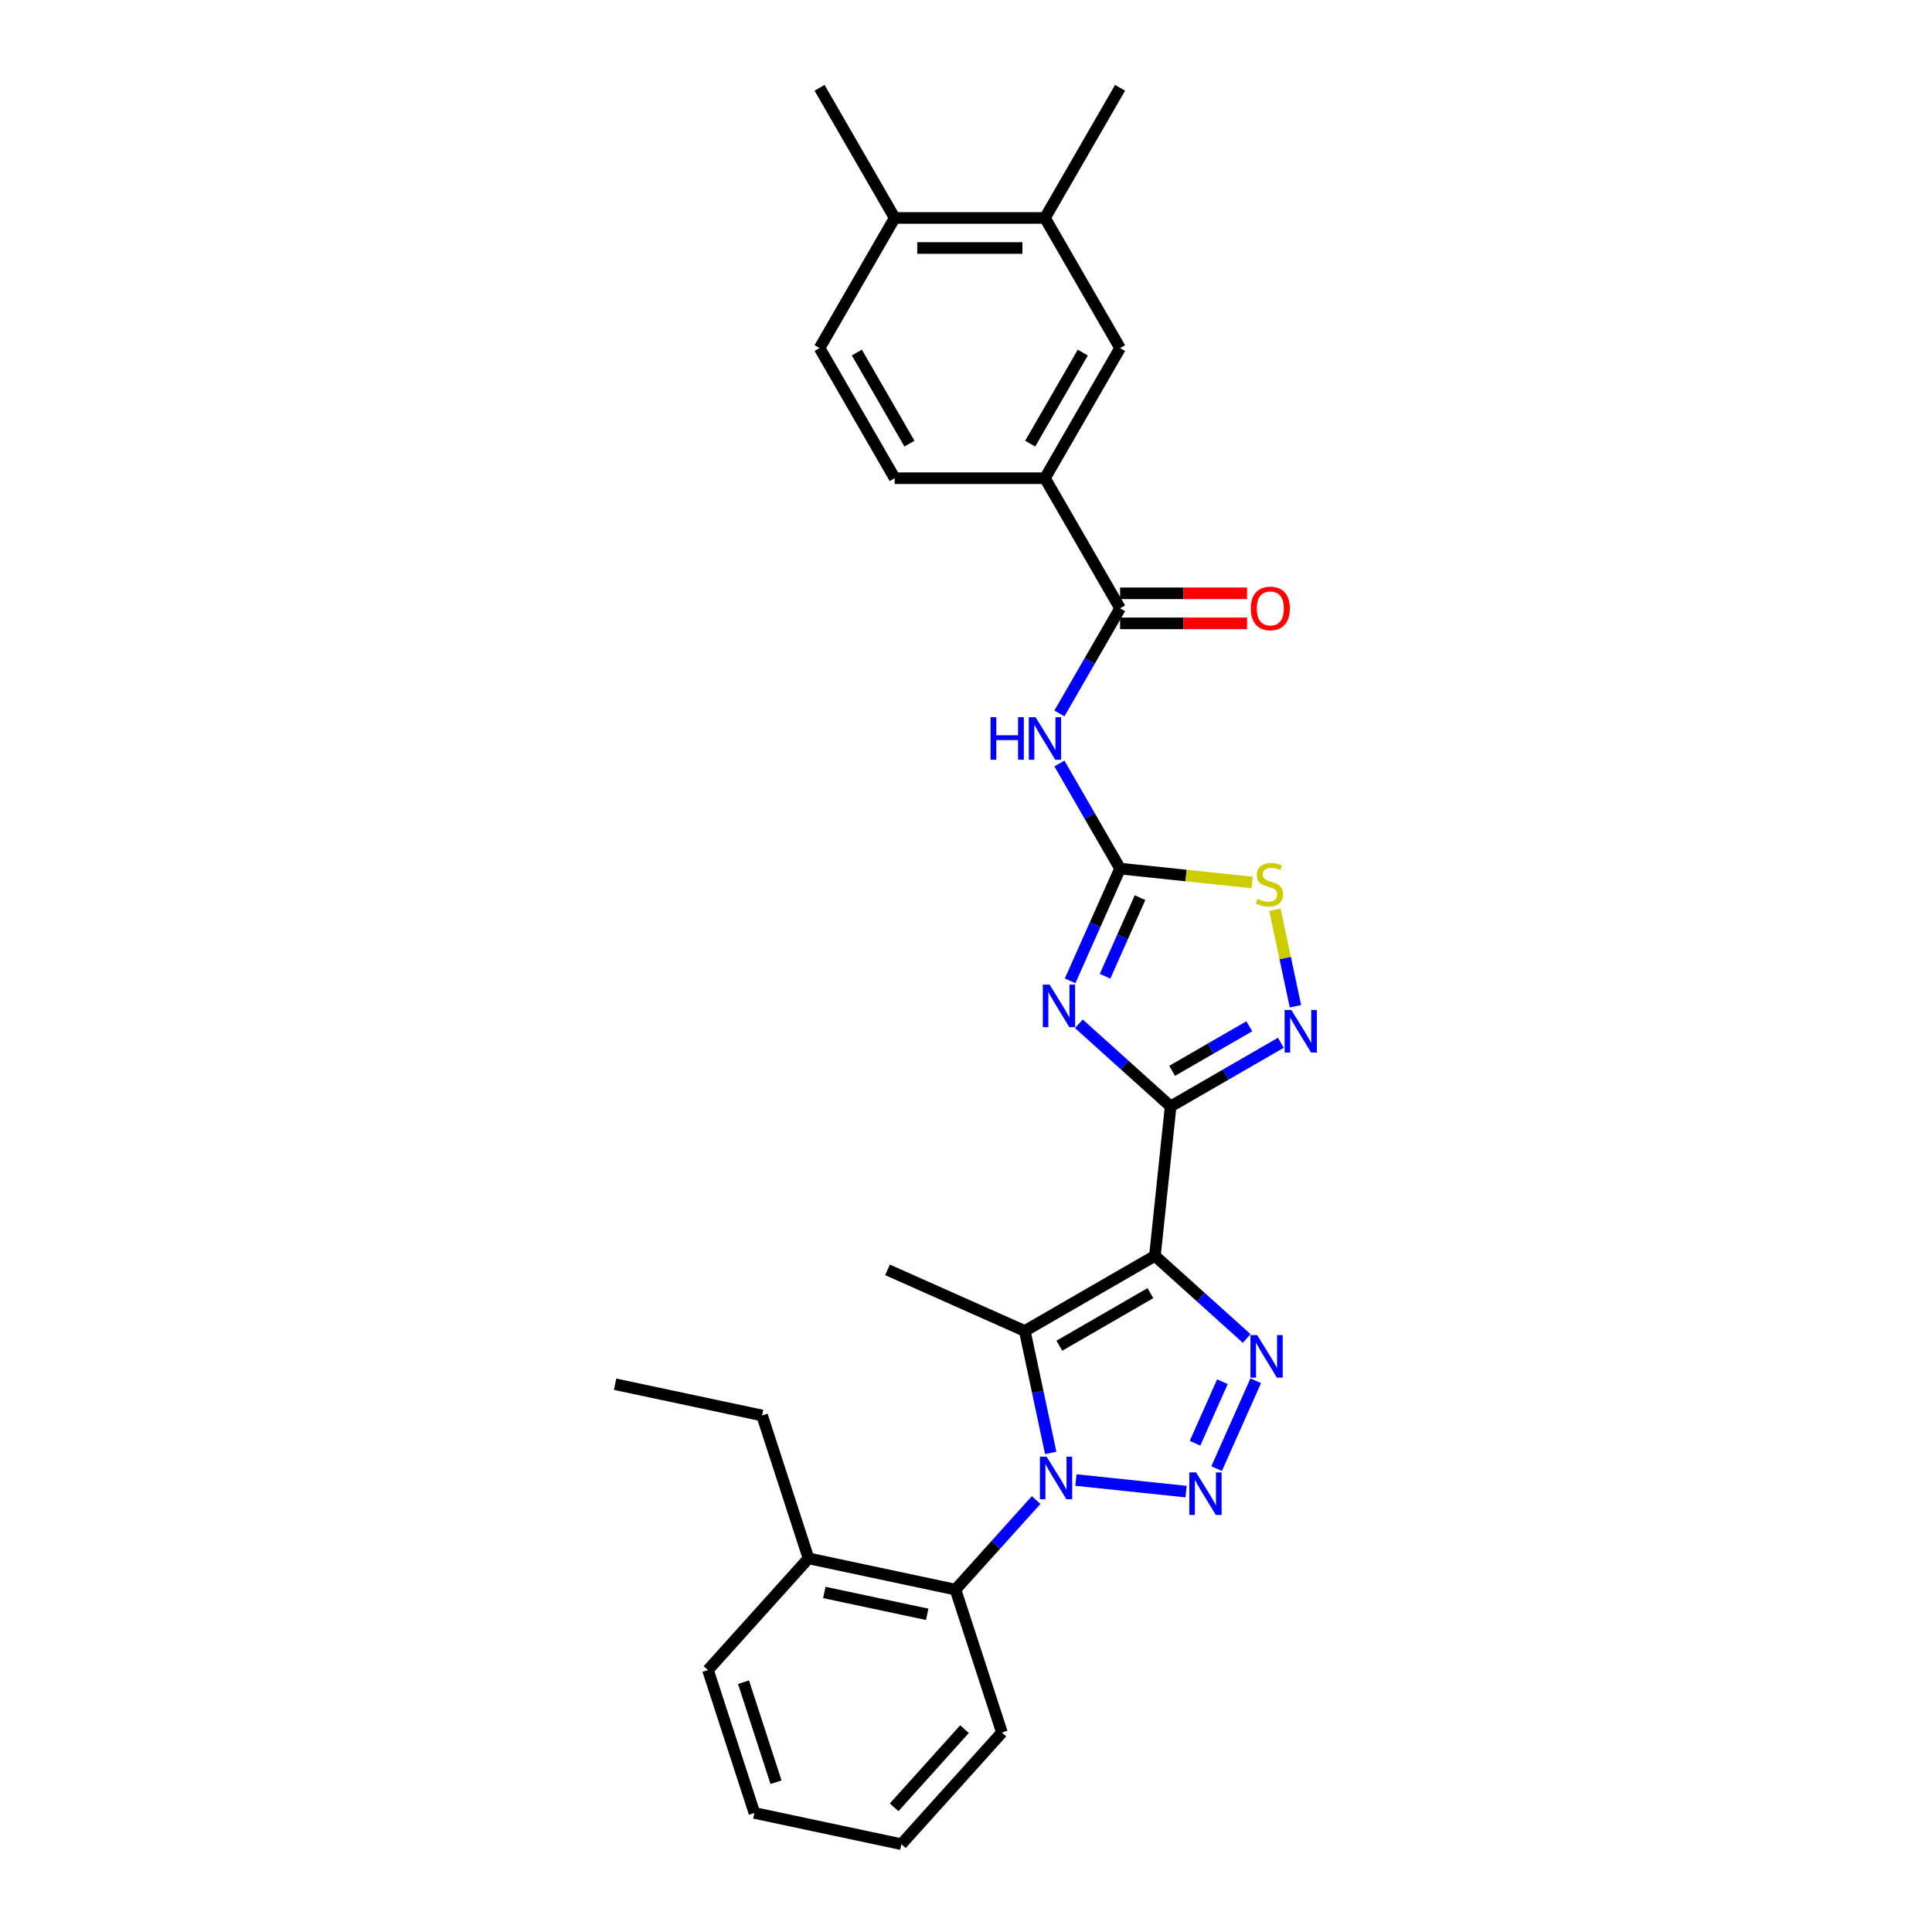 <?xml version='1.0' encoding='iso-8859-1'?>
<svg version='1.1' baseProfile='full'
              xmlns='http://www.w3.org/2000/svg'
                      xmlns:rdkit='http://www.rdkit.org/xml'
                      xmlns:xlink='http://www.w3.org/1999/xlink'
                  xml:space='preserve'
width='1000px' height='1000px' viewBox='0 0 1000 1000'>
<!-- END OF HEADER -->
<rect style='opacity:1.0;fill:#FFFFFF;stroke:none' width='1000' height='1000' x='0' y='0'> </rect>
<path class='bond-1' d='M 597.786,650.021 L 605.915,572.673' style='fill:none;fill-rule:evenodd;stroke:#000000;stroke-width:6px;stroke-linecap:butt;stroke-linejoin:miter;stroke-opacity:1' />
<path class='bond-4' d='M 597.786,650.021 L 530.431,688.908' style='fill:none;fill-rule:evenodd;stroke:#000000;stroke-width:6px;stroke-linecap:butt;stroke-linejoin:miter;stroke-opacity:1' />
<path class='bond-4' d='M 595.46,669.325 L 548.312,696.546' style='fill:none;fill-rule:evenodd;stroke:#000000;stroke-width:6px;stroke-linecap:butt;stroke-linejoin:miter;stroke-opacity:1' />
<path class='bond-5' d='M 597.786,650.021 L 621.536,671.406' style='fill:none;fill-rule:evenodd;stroke:#000000;stroke-width:6px;stroke-linecap:butt;stroke-linejoin:miter;stroke-opacity:1' />
<path class='bond-5' d='M 621.536,671.406 L 645.286,692.79' style='fill:none;fill-rule:evenodd;stroke:#0000FF;stroke-width:6px;stroke-linecap:butt;stroke-linejoin:miter;stroke-opacity:1' />
<path class='bond-0' d='M 543.847,752.026 L 537.139,720.467' style='fill:none;fill-rule:evenodd;stroke:#0000FF;stroke-width:6px;stroke-linecap:butt;stroke-linejoin:miter;stroke-opacity:1' />
<path class='bond-0' d='M 537.139,720.467 L 530.431,688.908' style='fill:none;fill-rule:evenodd;stroke:#000000;stroke-width:6px;stroke-linecap:butt;stroke-linejoin:miter;stroke-opacity:1' />
<path class='bond-11' d='M 536.304,776.419 L 515.432,799.6' style='fill:none;fill-rule:evenodd;stroke:#0000FF;stroke-width:6px;stroke-linecap:butt;stroke-linejoin:miter;stroke-opacity:1' />
<path class='bond-11' d='M 515.432,799.6 L 494.56,822.78' style='fill:none;fill-rule:evenodd;stroke:#000000;stroke-width:6px;stroke-linecap:butt;stroke-linejoin:miter;stroke-opacity:1' />
<path class='bond-29' d='M 556.899,766.065 L 613.911,772.057' style='fill:none;fill-rule:evenodd;stroke:#0000FF;stroke-width:6px;stroke-linecap:butt;stroke-linejoin:miter;stroke-opacity:1' />
<path class='bond-3' d='M 605.915,572.673 L 582.165,551.288' style='fill:none;fill-rule:evenodd;stroke:#000000;stroke-width:6px;stroke-linecap:butt;stroke-linejoin:miter;stroke-opacity:1' />
<path class='bond-3' d='M 582.165,551.288 L 558.415,529.903' style='fill:none;fill-rule:evenodd;stroke:#0000FF;stroke-width:6px;stroke-linecap:butt;stroke-linejoin:miter;stroke-opacity:1' />
<path class='bond-7' d='M 605.915,572.673 L 634.444,556.202' style='fill:none;fill-rule:evenodd;stroke:#000000;stroke-width:6px;stroke-linecap:butt;stroke-linejoin:miter;stroke-opacity:1' />
<path class='bond-7' d='M 634.444,556.202 L 662.972,539.731' style='fill:none;fill-rule:evenodd;stroke:#0000FF;stroke-width:6px;stroke-linecap:butt;stroke-linejoin:miter;stroke-opacity:1' />
<path class='bond-7' d='M 606.696,554.261 L 626.666,542.731' style='fill:none;fill-rule:evenodd;stroke:#000000;stroke-width:6px;stroke-linecap:butt;stroke-linejoin:miter;stroke-opacity:1' />
<path class='bond-7' d='M 626.666,542.731 L 646.636,531.201' style='fill:none;fill-rule:evenodd;stroke:#0000FF;stroke-width:6px;stroke-linecap:butt;stroke-linejoin:miter;stroke-opacity:1' />
<path class='bond-2' d='M 629.718,760.155 L 649.972,714.665' style='fill:none;fill-rule:evenodd;stroke:#0000FF;stroke-width:6px;stroke-linecap:butt;stroke-linejoin:miter;stroke-opacity:1' />
<path class='bond-2' d='M 618.546,747.005 L 632.724,715.161' style='fill:none;fill-rule:evenodd;stroke:#0000FF;stroke-width:6px;stroke-linecap:butt;stroke-linejoin:miter;stroke-opacity:1' />
<path class='bond-6' d='M 553.887,507.674 L 566.819,478.628' style='fill:none;fill-rule:evenodd;stroke:#0000FF;stroke-width:6px;stroke-linecap:butt;stroke-linejoin:miter;stroke-opacity:1' />
<path class='bond-6' d='M 566.819,478.628 L 579.751,449.581' style='fill:none;fill-rule:evenodd;stroke:#000000;stroke-width:6px;stroke-linecap:butt;stroke-linejoin:miter;stroke-opacity:1' />
<path class='bond-6' d='M 571.976,505.287 L 581.029,484.955' style='fill:none;fill-rule:evenodd;stroke:#0000FF;stroke-width:6px;stroke-linecap:butt;stroke-linejoin:miter;stroke-opacity:1' />
<path class='bond-6' d='M 581.029,484.955 L 590.082,464.622' style='fill:none;fill-rule:evenodd;stroke:#000000;stroke-width:6px;stroke-linecap:butt;stroke-linejoin:miter;stroke-opacity:1' />
<path class='bond-20' d='M 530.431,688.908 L 459.381,657.274' style='fill:none;fill-rule:evenodd;stroke:#000000;stroke-width:6px;stroke-linecap:butt;stroke-linejoin:miter;stroke-opacity:1' />
<path class='bond-8' d='M 579.751,449.581 L 564.048,422.383' style='fill:none;fill-rule:evenodd;stroke:#000000;stroke-width:6px;stroke-linecap:butt;stroke-linejoin:miter;stroke-opacity:1' />
<path class='bond-8' d='M 564.048,422.383 L 548.345,395.184' style='fill:none;fill-rule:evenodd;stroke:#0000FF;stroke-width:6px;stroke-linecap:butt;stroke-linejoin:miter;stroke-opacity:1' />
<path class='bond-30' d='M 579.751,449.581 L 613.922,453.173' style='fill:none;fill-rule:evenodd;stroke:#000000;stroke-width:6px;stroke-linecap:butt;stroke-linejoin:miter;stroke-opacity:1' />
<path class='bond-30' d='M 613.922,453.173 L 648.093,456.764' style='fill:none;fill-rule:evenodd;stroke:#CCCC00;stroke-width:6px;stroke-linecap:butt;stroke-linejoin:miter;stroke-opacity:1' />
<path class='bond-10' d='M 670.516,520.828 L 665.209,495.863' style='fill:none;fill-rule:evenodd;stroke:#0000FF;stroke-width:6px;stroke-linecap:butt;stroke-linejoin:miter;stroke-opacity:1' />
<path class='bond-10' d='M 665.209,495.863 L 659.902,470.897' style='fill:none;fill-rule:evenodd;stroke:#CCCC00;stroke-width:6px;stroke-linecap:butt;stroke-linejoin:miter;stroke-opacity:1' />
<path class='bond-9' d='M 548.345,369.27 L 564.048,342.071' style='fill:none;fill-rule:evenodd;stroke:#0000FF;stroke-width:6px;stroke-linecap:butt;stroke-linejoin:miter;stroke-opacity:1' />
<path class='bond-9' d='M 564.048,342.071 L 579.751,314.872' style='fill:none;fill-rule:evenodd;stroke:#000000;stroke-width:6px;stroke-linecap:butt;stroke-linejoin:miter;stroke-opacity:1' />
<path class='bond-12' d='M 579.751,314.872 L 540.864,247.518' style='fill:none;fill-rule:evenodd;stroke:#000000;stroke-width:6px;stroke-linecap:butt;stroke-linejoin:miter;stroke-opacity:1' />
<path class='bond-15' d='M 579.751,322.65 L 612.611,322.65' style='fill:none;fill-rule:evenodd;stroke:#000000;stroke-width:6px;stroke-linecap:butt;stroke-linejoin:miter;stroke-opacity:1' />
<path class='bond-15' d='M 612.611,322.65 L 645.471,322.65' style='fill:none;fill-rule:evenodd;stroke:#FF0000;stroke-width:6px;stroke-linecap:butt;stroke-linejoin:miter;stroke-opacity:1' />
<path class='bond-15' d='M 579.751,307.095 L 612.611,307.095' style='fill:none;fill-rule:evenodd;stroke:#000000;stroke-width:6px;stroke-linecap:butt;stroke-linejoin:miter;stroke-opacity:1' />
<path class='bond-15' d='M 612.611,307.095 L 645.471,307.095' style='fill:none;fill-rule:evenodd;stroke:#FF0000;stroke-width:6px;stroke-linecap:butt;stroke-linejoin:miter;stroke-opacity:1' />
<path class='bond-17' d='M 494.56,822.78 L 418.486,806.61' style='fill:none;fill-rule:evenodd;stroke:#000000;stroke-width:6px;stroke-linecap:butt;stroke-linejoin:miter;stroke-opacity:1' />
<path class='bond-17' d='M 479.915,835.57 L 426.663,824.251' style='fill:none;fill-rule:evenodd;stroke:#000000;stroke-width:6px;stroke-linecap:butt;stroke-linejoin:miter;stroke-opacity:1' />
<path class='bond-21' d='M 494.56,822.78 L 518.594,896.748' style='fill:none;fill-rule:evenodd;stroke:#000000;stroke-width:6px;stroke-linecap:butt;stroke-linejoin:miter;stroke-opacity:1' />
<path class='bond-13' d='M 540.864,247.518 L 579.751,180.163' style='fill:none;fill-rule:evenodd;stroke:#000000;stroke-width:6px;stroke-linecap:butt;stroke-linejoin:miter;stroke-opacity:1' />
<path class='bond-13' d='M 533.226,229.637 L 560.447,182.489' style='fill:none;fill-rule:evenodd;stroke:#000000;stroke-width:6px;stroke-linecap:butt;stroke-linejoin:miter;stroke-opacity:1' />
<path class='bond-18' d='M 540.864,247.518 L 463.09,247.518' style='fill:none;fill-rule:evenodd;stroke:#000000;stroke-width:6px;stroke-linecap:butt;stroke-linejoin:miter;stroke-opacity:1' />
<path class='bond-14' d='M 579.751,180.163 L 540.864,112.809' style='fill:none;fill-rule:evenodd;stroke:#000000;stroke-width:6px;stroke-linecap:butt;stroke-linejoin:miter;stroke-opacity:1' />
<path class='bond-22' d='M 540.864,112.809 L 579.751,45.455' style='fill:none;fill-rule:evenodd;stroke:#000000;stroke-width:6px;stroke-linecap:butt;stroke-linejoin:miter;stroke-opacity:1' />
<path class='bond-32' d='M 540.864,112.809 L 463.09,112.809' style='fill:none;fill-rule:evenodd;stroke:#000000;stroke-width:6px;stroke-linecap:butt;stroke-linejoin:miter;stroke-opacity:1' />
<path class='bond-32' d='M 529.198,128.364 L 474.756,128.364' style='fill:none;fill-rule:evenodd;stroke:#000000;stroke-width:6px;stroke-linecap:butt;stroke-linejoin:miter;stroke-opacity:1' />
<path class='bond-16' d='M 463.09,112.809 L 424.203,180.163' style='fill:none;fill-rule:evenodd;stroke:#000000;stroke-width:6px;stroke-linecap:butt;stroke-linejoin:miter;stroke-opacity:1' />
<path class='bond-24' d='M 463.09,112.809 L 424.203,45.455' style='fill:none;fill-rule:evenodd;stroke:#000000;stroke-width:6px;stroke-linecap:butt;stroke-linejoin:miter;stroke-opacity:1' />
<path class='bond-23' d='M 418.486,806.61 L 394.452,732.642' style='fill:none;fill-rule:evenodd;stroke:#000000;stroke-width:6px;stroke-linecap:butt;stroke-linejoin:miter;stroke-opacity:1' />
<path class='bond-25' d='M 418.486,806.61 L 366.444,864.408' style='fill:none;fill-rule:evenodd;stroke:#000000;stroke-width:6px;stroke-linecap:butt;stroke-linejoin:miter;stroke-opacity:1' />
<path class='bond-19' d='M 463.09,247.518 L 424.203,180.163' style='fill:none;fill-rule:evenodd;stroke:#000000;stroke-width:6px;stroke-linecap:butt;stroke-linejoin:miter;stroke-opacity:1' />
<path class='bond-19' d='M 470.728,229.637 L 443.507,182.489' style='fill:none;fill-rule:evenodd;stroke:#000000;stroke-width:6px;stroke-linecap:butt;stroke-linejoin:miter;stroke-opacity:1' />
<path class='bond-27' d='M 518.594,896.748 L 466.553,954.545' style='fill:none;fill-rule:evenodd;stroke:#000000;stroke-width:6px;stroke-linecap:butt;stroke-linejoin:miter;stroke-opacity:1' />
<path class='bond-27' d='M 499.228,895.009 L 462.799,935.468' style='fill:none;fill-rule:evenodd;stroke:#000000;stroke-width:6px;stroke-linecap:butt;stroke-linejoin:miter;stroke-opacity:1' />
<path class='bond-26' d='M 394.452,732.642 L 318.377,716.472' style='fill:none;fill-rule:evenodd;stroke:#000000;stroke-width:6px;stroke-linecap:butt;stroke-linejoin:miter;stroke-opacity:1' />
<path class='bond-31' d='M 366.444,864.408 L 390.478,938.375' style='fill:none;fill-rule:evenodd;stroke:#000000;stroke-width:6px;stroke-linecap:butt;stroke-linejoin:miter;stroke-opacity:1' />
<path class='bond-31' d='M 384.843,870.696 L 401.666,922.473' style='fill:none;fill-rule:evenodd;stroke:#000000;stroke-width:6px;stroke-linecap:butt;stroke-linejoin:miter;stroke-opacity:1' />
<path class='bond-28' d='M 466.553,954.545 L 390.478,938.375' style='fill:none;fill-rule:evenodd;stroke:#000000;stroke-width:6px;stroke-linecap:butt;stroke-linejoin:miter;stroke-opacity:1' />
<path  class='atom-1' d='M 541.733 753.97
L 548.95 765.636
Q 549.666 766.787, 550.817 768.871
Q 551.968 770.956, 552.03 771.08
L 552.03 753.97
L 554.954 753.97
L 554.954 775.996
L 551.937 775.996
L 544.19 763.241
Q 543.288 761.747, 542.324 760.036
Q 541.39 758.325, 541.11 757.796
L 541.11 775.996
L 538.248 775.996
L 538.248 753.97
L 541.733 753.97
' fill='#0000FF'/>
<path  class='atom-3' d='M 619.081 762.1
L 626.298 773.766
Q 627.014 774.917, 628.165 777.001
Q 629.316 779.085, 629.378 779.21
L 629.378 762.1
L 632.302 762.1
L 632.302 784.125
L 629.285 784.125
L 621.539 771.37
Q 620.636 769.877, 619.672 768.166
Q 618.739 766.455, 618.459 765.926
L 618.459 784.125
L 615.597 784.125
L 615.597 762.1
L 619.081 762.1
' fill='#0000FF'/>
<path  class='atom-4' d='M 543.249 509.619
L 550.467 521.285
Q 551.182 522.436, 552.333 524.52
Q 553.484 526.605, 553.546 526.729
L 553.546 509.619
L 556.471 509.619
L 556.471 531.644
L 553.453 531.644
L 545.707 518.889
Q 544.805 517.396, 543.84 515.685
Q 542.907 513.974, 542.627 513.445
L 542.627 531.644
L 539.765 531.644
L 539.765 509.619
L 543.249 509.619
' fill='#0000FF'/>
<path  class='atom-6' d='M 650.715 691.049
L 657.932 702.715
Q 658.647 703.866, 659.799 705.951
Q 660.95 708.035, 661.012 708.16
L 661.012 691.049
L 663.936 691.049
L 663.936 713.075
L 660.918 713.075
L 653.172 700.32
Q 652.27 698.827, 651.306 697.116
Q 650.372 695.405, 650.092 694.876
L 650.092 713.075
L 647.23 713.075
L 647.23 691.049
L 650.715 691.049
' fill='#0000FF'/>
<path  class='atom-8' d='M 668.401 522.773
L 675.619 534.439
Q 676.334 535.59, 677.485 537.674
Q 678.636 539.759, 678.698 539.883
L 678.698 522.773
L 681.623 522.773
L 681.623 544.798
L 678.605 544.798
L 670.859 532.043
Q 669.957 530.55, 668.992 528.839
Q 668.059 527.128, 667.779 526.599
L 667.779 544.798
L 664.917 544.798
L 664.917 522.773
L 668.401 522.773
' fill='#0000FF'/>
<path  class='atom-9' d='M 512.694 371.214
L 515.681 371.214
L 515.681 380.578
L 526.943 380.578
L 526.943 371.214
L 529.929 371.214
L 529.929 393.24
L 526.943 393.24
L 526.943 383.067
L 515.681 383.067
L 515.681 393.24
L 512.694 393.24
L 512.694 371.214
' fill='#0000FF'/>
<path  class='atom-9' d='M 535.996 371.214
L 543.213 382.88
Q 543.929 384.031, 545.08 386.116
Q 546.231 388.2, 546.293 388.324
L 546.293 371.214
L 549.217 371.214
L 549.217 393.24
L 546.2 393.24
L 538.453 380.485
Q 537.551 378.991, 536.587 377.28
Q 535.653 375.569, 535.373 375.041
L 535.373 393.24
L 532.511 393.24
L 532.511 371.214
L 535.996 371.214
' fill='#0000FF'/>
<path  class='atom-11' d='M 650.878 465.271
Q 651.126 465.364, 652.153 465.799
Q 653.18 466.235, 654.3 466.515
Q 655.451 466.764, 656.571 466.764
Q 658.655 466.764, 659.868 465.768
Q 661.082 464.742, 661.082 462.968
Q 661.082 461.755, 660.459 461.009
Q 659.868 460.262, 658.935 459.858
Q 658.002 459.453, 656.446 458.986
Q 654.486 458.395, 653.304 457.835
Q 652.153 457.275, 651.313 456.093
Q 650.504 454.911, 650.504 452.92
Q 650.504 450.151, 652.371 448.44
Q 654.269 446.729, 658.002 446.729
Q 660.553 446.729, 663.446 447.943
L 662.73 450.338
Q 660.086 449.249, 658.095 449.249
Q 655.949 449.249, 654.766 450.151
Q 653.584 451.022, 653.615 452.547
Q 653.615 453.729, 654.206 454.444
Q 654.829 455.16, 655.7 455.564
Q 656.602 455.969, 658.095 456.435
Q 660.086 457.058, 661.268 457.68
Q 662.45 458.302, 663.29 459.578
Q 664.161 460.822, 664.161 462.968
Q 664.161 466.017, 662.108 467.666
Q 660.086 469.284, 656.695 469.284
Q 654.735 469.284, 653.242 468.848
Q 651.78 468.444, 650.038 467.728
L 650.878 465.271
' fill='#CCCC00'/>
<path  class='atom-16' d='M 647.415 314.935
Q 647.415 309.646, 650.028 306.691
Q 652.641 303.735, 657.526 303.735
Q 662.41 303.735, 665.023 306.691
Q 667.636 309.646, 667.636 314.935
Q 667.636 320.285, 664.992 323.334
Q 662.348 326.352, 657.526 326.352
Q 652.673 326.352, 650.028 323.334
Q 647.415 320.317, 647.415 314.935
M 657.526 323.863
Q 660.885 323.863, 662.69 321.623
Q 664.525 319.352, 664.525 314.935
Q 664.525 310.61, 662.69 308.433
Q 660.885 306.224, 657.526 306.224
Q 654.166 306.224, 652.33 308.402
Q 650.526 310.579, 650.526 314.935
Q 650.526 319.383, 652.33 321.623
Q 654.166 323.863, 657.526 323.863
' fill='#FF0000'/>
</svg>

